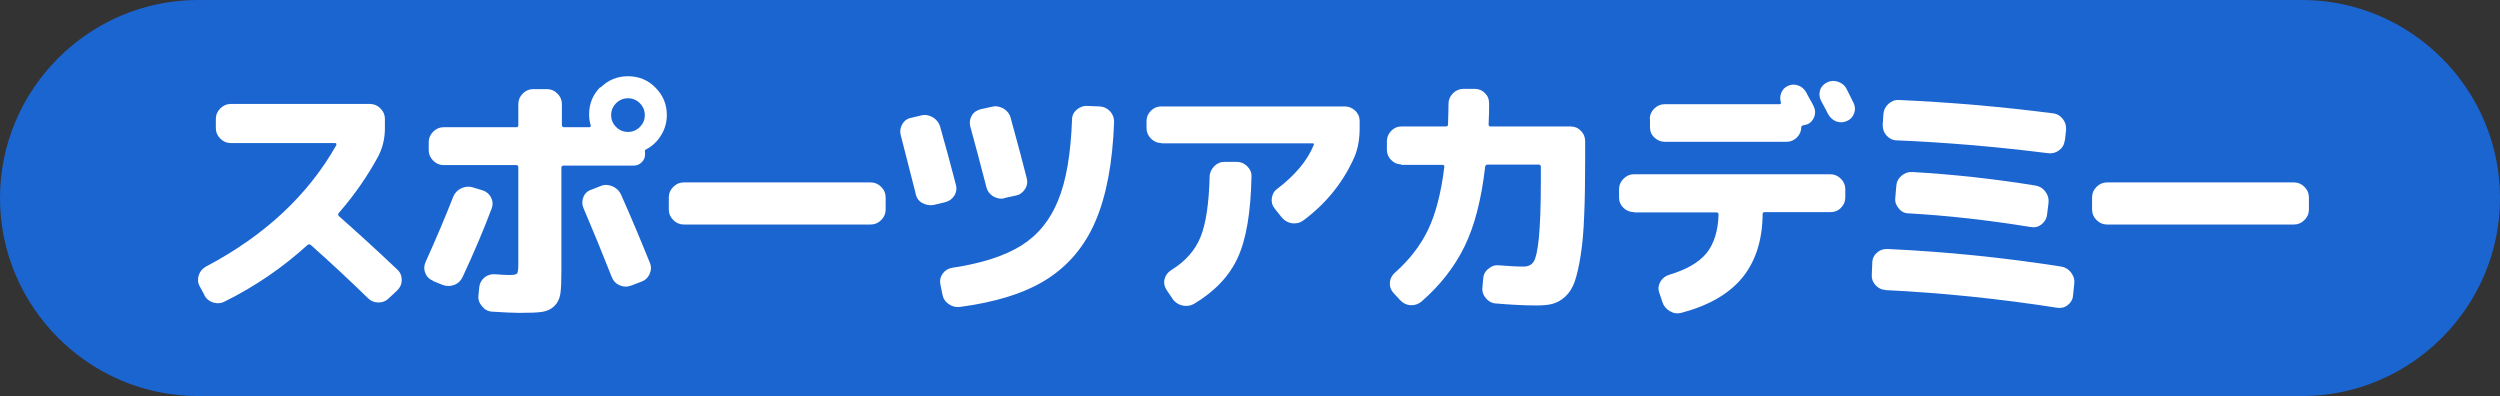 <?xml version="1.0" encoding="UTF-8"?>
<svg id="_レイヤー_2" data-name="レイヤー_2" xmlns="http://www.w3.org/2000/svg" viewBox="0 0 101 16">
  <rect x="0" y="0" width="101" height="16" fill="#333333" stroke="none"/>
  <defs>
    <style>
      .cls-1 {
        fill: #1b65d1;
      }

      .cls-2 {
        fill: #fff;
      }
    </style>
  </defs>
  <g id="_レイヤー_1-2" data-name="レイヤー_1">
    <g>
      <path class="cls-1" d="M101,8c0,4.4-3.6,8-8,8H8C3.6,16,0,12.4,0,8h0C0,3.6,3.6,0,8,0h85c4.4,0,8,3.6,8,8h0Z"/>
      <g>
        <path class="cls-2" d="M8.26,11.92l-.19-.35c-.08-.14-.09-.29-.04-.45.05-.16.15-.27.29-.35,2.37-1.25,4.12-2.88,5.27-4.91,0-.01,0-.03,0-.05-.01-.02-.03-.03-.05-.03h-4.22c-.16,0-.3-.06-.42-.18-.12-.12-.18-.26-.18-.42v-.38c0-.16.06-.3.18-.42.12-.12.26-.18.42-.18h5.63c.16,0,.3.06.42.18s.18.26.18.42v.38c0,.41-.09.78-.26,1.12-.44.81-.97,1.58-1.6,2.3-.04.04-.04.08,0,.13.77.68,1.56,1.4,2.36,2.16.12.11.18.25.18.42s-.06.3-.18.42l-.33.31c-.12.12-.26.18-.43.18s-.31-.06-.42-.17c-.74-.72-1.51-1.44-2.31-2.15-.05-.04-.09-.04-.14,0-1,.91-2.11,1.67-3.34,2.28-.15.08-.31.09-.47.04-.16-.05-.28-.15-.36-.3Z"/>
        <path class="cls-2" d="M17.49,11.34c-.15-.06-.26-.17-.31-.32-.06-.15-.05-.3.02-.45.43-.95.8-1.83,1.11-2.62.06-.15.17-.27.32-.34.15-.07.31-.09.47-.04l.4.12c.15.05.27.15.34.29s.08.29.02.45c-.31.83-.7,1.75-1.17,2.76-.07.15-.18.26-.34.32-.16.06-.31.06-.47,0l-.39-.16ZM24.26,3.54c.31-.31.68-.46,1.11-.46s.81.15,1.11.46c.31.31.46.68.46,1.11,0,.29-.08.57-.23.81-.15.25-.35.44-.6.57-.05.02-.07.06-.05.13,0,.01,0,.03,0,.05,0,.02,0,.04,0,.04,0,.12-.05.22-.14.31-.09.09-.2.13-.32.13h-2.83c-.06,0-.09.03-.09.09v4.14c0,.43-.01.74-.04.94-.03.2-.11.37-.24.5s-.3.21-.5.24c-.2.03-.51.04-.93.04-.25,0-.61-.02-1.1-.05-.16-.01-.3-.09-.4-.22-.11-.13-.16-.27-.14-.44l.03-.31c.01-.16.08-.29.2-.4.12-.1.26-.15.43-.14.25.02.45.03.59.03.17,0,.28-.02.31-.06.03-.04.05-.16.05-.37v-3.92c0-.06-.03-.09-.08-.09h-2.94c-.16,0-.3-.06-.42-.18s-.18-.26-.18-.42v-.33c0-.16.06-.3.18-.42s.26-.18.42-.18h2.94c.06,0,.08-.03.08-.09v-.85c0-.16.06-.3.18-.42s.26-.18.42-.18h.56c.16,0,.3.06.42.18s.18.26.18.42v.85c0,.06.03.09.09.09h1.01c.06,0,.08-.03.06-.09-.04-.13-.06-.28-.06-.43,0-.43.15-.8.46-1.11ZM25.48,11.54c-.15.06-.31.05-.46-.02-.15-.07-.25-.18-.31-.34-.35-.89-.73-1.82-1.14-2.78-.06-.15-.06-.29,0-.44.06-.15.17-.25.33-.3l.38-.15c.15-.06.31-.05.47.02.16.07.27.18.34.33.43.97.82,1.9,1.17,2.77.06.15.05.3-.02.45-.07.15-.18.25-.33.3l-.42.16ZM24.89,5.13c.13.13.29.2.48.2s.35-.07.48-.2c.13-.13.2-.29.2-.48s-.07-.35-.2-.48c-.13-.13-.29-.2-.48-.2s-.35.07-.48.2c-.13.13-.2.29-.2.48s.07.35.2.48Z"/>
        <path class="cls-2" d="M27.62,9.07c-.16,0-.3-.06-.42-.18s-.18-.26-.18-.42v-.5c0-.16.06-.3.18-.42.12-.12.26-.18.42-.18h7.56c.16,0,.3.06.42.18.12.12.18.26.18.42v.5c0,.16-.06.3-.18.42-.12.12-.26.18-.42.18h-7.56Z"/>
        <path class="cls-2" d="M36.99,7.81c-.27-1.06-.47-1.85-.6-2.35-.04-.15-.02-.3.06-.44.08-.14.2-.23.36-.26l.42-.1c.16-.04.31,0,.46.08.14.09.24.21.29.37.22.79.44,1.58.64,2.36.04.15.02.3-.07.44-.09.14-.21.22-.37.26l-.46.11c-.16.03-.31,0-.46-.08s-.23-.21-.27-.37ZM45.01,4.92c-.06,1.65-.31,2.98-.75,4.01s-1.11,1.81-1.98,2.36-2.05.92-3.5,1.11c-.17.02-.32-.02-.46-.12-.14-.1-.22-.23-.25-.4l-.08-.4c-.03-.15,0-.29.09-.42s.22-.21.38-.24c1.2-.18,2.13-.48,2.8-.9s1.17-1.03,1.49-1.83c.33-.8.51-1.89.56-3.26,0-.16.07-.3.19-.4s.26-.16.42-.15l.51.02c.17.01.31.08.42.2s.16.26.16.43ZM40.57,8.01c-.16.04-.31,0-.45-.08-.14-.09-.23-.21-.27-.37-.25-.96-.46-1.77-.65-2.45-.04-.15-.02-.3.06-.44s.21-.22.37-.26l.46-.1c.16-.04.31,0,.46.08.14.09.24.21.28.37.3,1.1.52,1.91.65,2.44.04.15.02.3-.07.44-.09.14-.21.23-.37.26l-.46.1Z"/>
        <path class="cls-2" d="M46.92,5.78c-.16,0-.3-.06-.42-.18-.12-.12-.18-.26-.18-.42v-.29c0-.16.06-.3.18-.42.12-.12.26-.17.42-.17h7.41c.16,0,.3.06.42.17.12.12.18.25.18.42v.29c0,.44-.07.83-.21,1.16-.45,1.02-1.14,1.88-2.07,2.57-.14.1-.29.13-.46.11-.17-.03-.3-.11-.41-.24l-.28-.35c-.1-.12-.14-.26-.12-.42s.09-.29.22-.38c.72-.55,1.21-1.13,1.47-1.76.03-.06.01-.08-.05-.08h-6.1ZM49.46,6.54h.51c.16,0,.3.06.42.18.12.12.18.26.17.42-.03,1.44-.21,2.53-.56,3.28-.34.74-.93,1.36-1.77,1.86-.15.08-.3.1-.47.06-.16-.04-.3-.13-.39-.27l-.25-.37c-.08-.13-.11-.28-.07-.43.04-.15.13-.27.27-.36.57-.35.96-.79,1.18-1.33s.34-1.35.37-2.44c0-.16.07-.3.18-.42.12-.12.25-.18.42-.18Z"/>
        <path class="cls-2" d="M56.61,6.64c-.16,0-.3-.06-.41-.18-.12-.12-.17-.26-.17-.42v-.33c0-.16.06-.3.17-.42.12-.12.25-.18.41-.18h1.8c.06,0,.09-.03.09-.08.01-.36.02-.64.02-.84,0-.16.06-.3.18-.42.12-.12.26-.18.42-.18h.46c.16,0,.3.06.41.17.12.12.17.25.17.42,0,.2,0,.49-.02.85,0,.06.03.08.08.08h3.24c.16,0,.3.06.41.18.12.12.17.26.17.42v.73c0,.89-.01,1.65-.04,2.27-.02.62-.07,1.16-.14,1.6-.07.45-.15.8-.24,1.06-.09.26-.22.46-.38.61-.16.15-.33.24-.5.29s-.39.07-.67.07c-.5,0-1.05-.03-1.64-.08-.16-.01-.3-.09-.4-.21-.11-.13-.16-.28-.14-.44l.03-.35c.01-.16.08-.3.21-.4.13-.11.27-.16.43-.14.39.03.72.05.99.05.19,0,.33-.07.41-.2.09-.14.16-.46.21-.96.05-.5.08-1.27.08-2.31v-.56c0-.06-.03-.09-.08-.09h-2.07c-.06,0-.09.03-.1.09-.15,1.3-.42,2.37-.83,3.21-.41.84-.99,1.58-1.75,2.24-.13.1-.27.15-.44.14-.16-.01-.3-.08-.42-.21l-.26-.28c-.11-.12-.16-.26-.15-.42.01-.16.08-.29.2-.4.58-.51,1.03-1.09,1.34-1.73.31-.64.53-1.49.66-2.54.01-.06-.01-.09-.08-.09h-1.68Z"/>
        <path class="cls-2" d="M66.01,8.57c-.16,0-.3-.06-.42-.17-.12-.12-.18-.25-.18-.42v-.34c0-.16.06-.3.18-.42.12-.12.26-.18.42-.18h7.94c.16,0,.3.06.42.18s.18.26.18.42v.34c0,.16-.06.3-.18.42s-.26.17-.42.17h-2.66c-.06,0-.08.03-.08.09-.01,1.06-.29,1.91-.83,2.57-.54.65-1.36,1.12-2.46,1.41-.16.04-.31.02-.46-.07-.15-.09-.25-.21-.3-.37l-.13-.39c-.05-.15-.03-.29.05-.43s.2-.23.36-.28c.7-.21,1.2-.5,1.51-.88.3-.38.46-.9.48-1.55,0-.06-.03-.09-.09-.09h-3.32ZM66.65,4.81c0-.16.06-.3.18-.42s.26-.18.42-.18h4.65s.07-.02.05-.07c-.04-.13-.04-.25.01-.38.05-.13.13-.22.25-.28.14-.07.28-.08.43-.03.14.05.25.14.33.28.03.06.08.16.15.28.07.12.12.21.15.28.07.14.08.28.03.42-.05.14-.14.25-.28.31-.04.01-.09.03-.16.04-.06.01-.09.05-.09.09,0,.16-.07.3-.18.41-.12.11-.25.17-.42.17h-4.91c-.16,0-.3-.06-.42-.17s-.18-.25-.18-.42v-.34ZM73.87,4.64c-.06-.13-.16-.31-.3-.57-.07-.14-.08-.28-.04-.42s.14-.25.28-.32c.14-.07.29-.08.44-.03s.27.14.34.27l.15.3c.07.13.11.23.14.28.07.14.08.28.03.42-.05.14-.14.25-.28.31-.14.07-.28.08-.43.03-.14-.05-.25-.14-.33-.28Z"/>
        <path class="cls-2" d="M76.18,11.71c-.16,0-.3-.07-.41-.19-.11-.12-.16-.26-.15-.42l.02-.48c0-.17.07-.31.19-.41.12-.11.27-.16.44-.15,2.37.11,4.71.35,7.01.71.16.03.29.11.39.24.1.13.15.28.13.45l-.05.48c-.01.16-.09.29-.22.39-.13.1-.28.13-.44.1-2.32-.36-4.63-.6-6.92-.71ZM83.41,5.68c-.01.16-.09.29-.22.39s-.28.14-.44.12c-2.16-.27-4.2-.44-6.12-.52-.16,0-.3-.07-.41-.19-.11-.12-.16-.26-.16-.43l.03-.44c.01-.16.08-.3.2-.41.12-.11.26-.17.42-.16,2.06.09,4.14.27,6.24.54.16.02.29.1.39.23.1.13.14.27.13.44l-.05.44ZM82.25,7.5c.16.03.29.11.39.25.1.14.14.29.12.45l-.06.48c-.02.16-.1.29-.23.39-.13.1-.27.13-.44.1-1.67-.27-3.31-.46-4.92-.55-.16,0-.3-.07-.4-.2-.11-.13-.16-.27-.14-.43l.04-.47c.01-.17.08-.31.21-.42.13-.11.27-.16.44-.15,1.6.09,3.27.27,5,.55Z"/>
        <path class="cls-2" d="M85.12,9.07c-.16,0-.3-.06-.42-.18s-.18-.26-.18-.42v-.5c0-.16.06-.3.18-.42.12-.12.26-.18.42-.18h7.56c.16,0,.3.06.42.18.12.12.18.26.18.42v.5c0,.16-.06.3-.18.42-.12.12-.26.18-.42.18h-7.56Z"/>
      </g>
    </g>
  </g>
</svg>